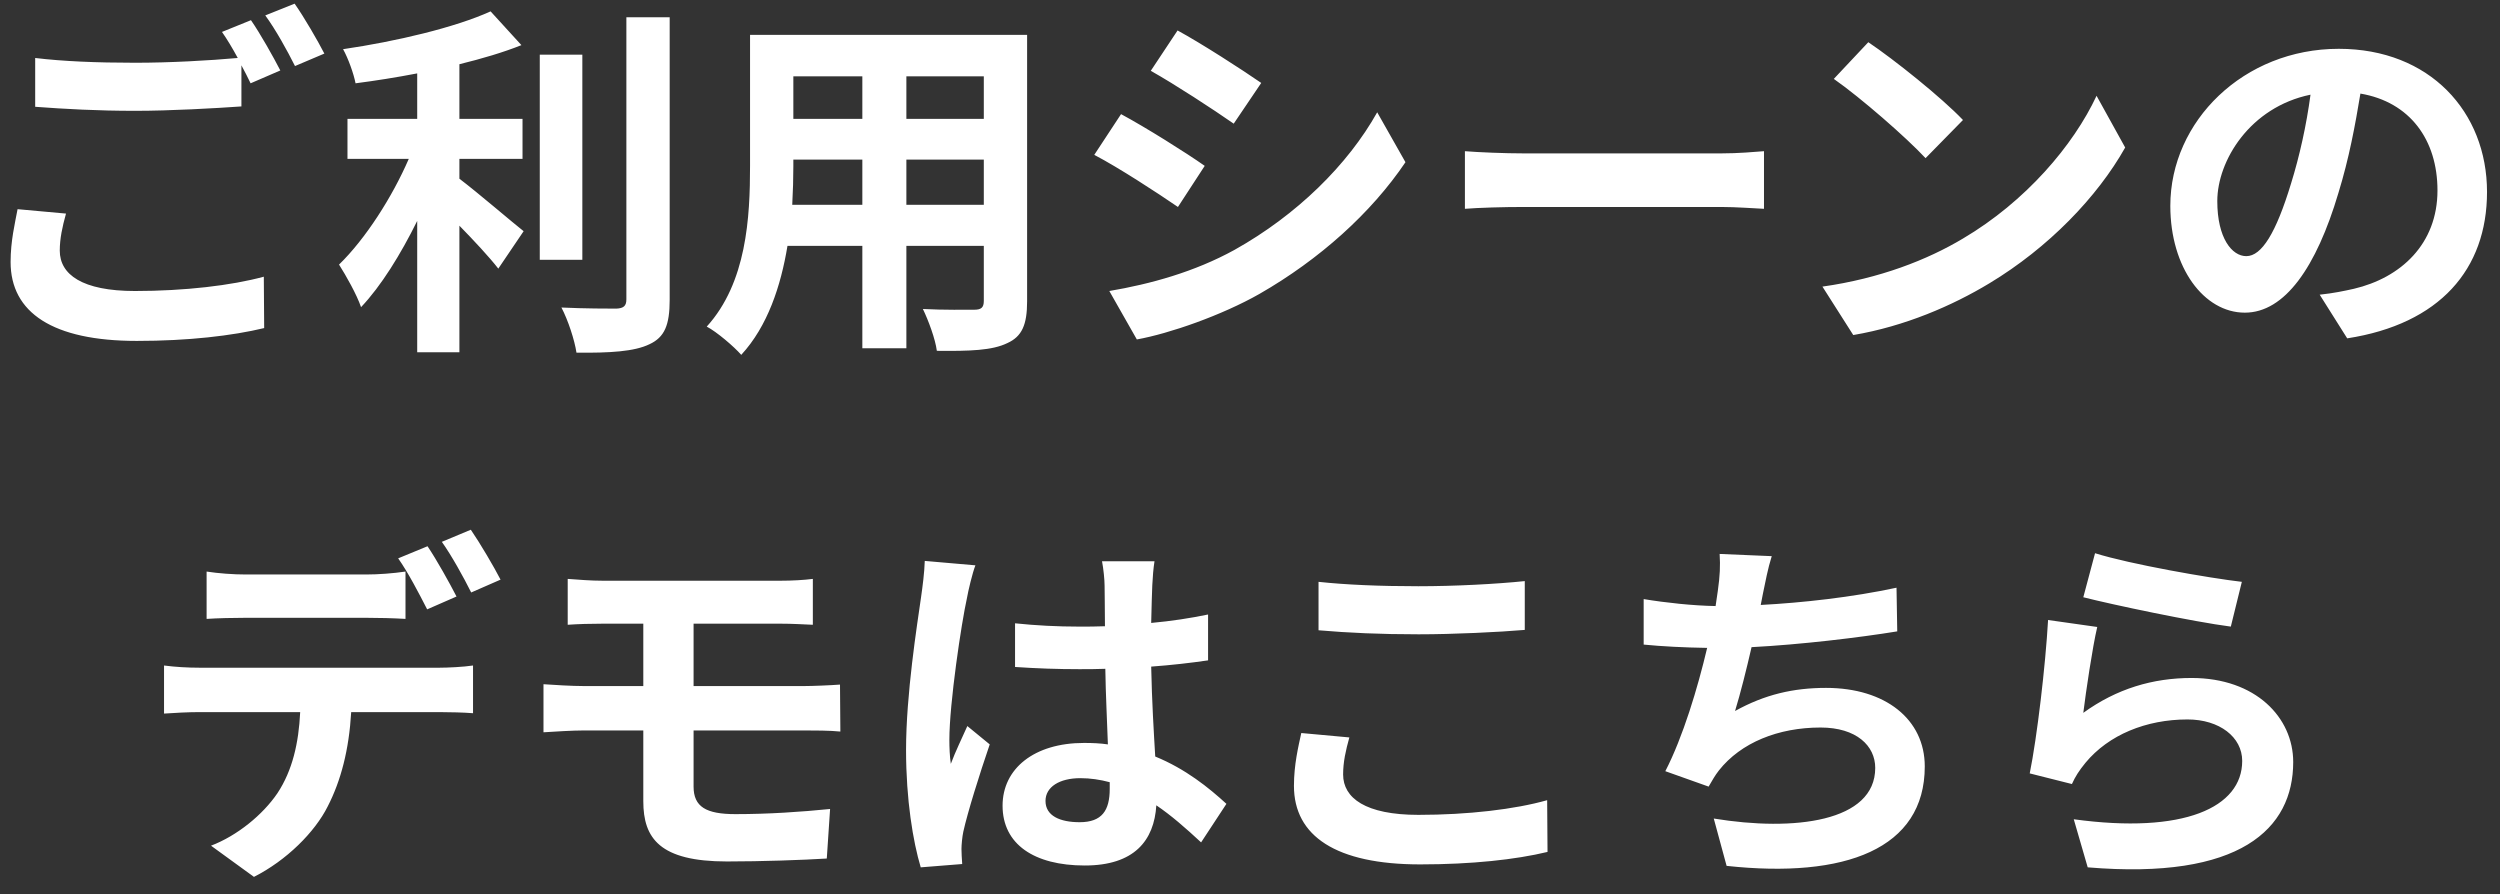 <svg width="109" height="39" viewBox="0 0 109 39" fill="none" xmlns="http://www.w3.org/2000/svg">
<rect x="0" y="0" width="109" height="39" fill="#333333" stroke="none"/>
<path d="M2.878 9.312C2.718 9.888 2.606 10.4 2.606 10.928C2.606 11.968 3.582 12.688 5.886 12.688C8.046 12.688 10.094 12.448 11.502 12.064L11.518 14.304C10.126 14.64 8.206 14.864 5.966 14.864C2.302 14.864 0.462 13.632 0.462 11.424C0.462 10.496 0.654 9.728 0.766 9.12L2.878 9.312ZM10.942 0.88C11.342 1.456 11.918 2.48 12.222 3.072L10.926 3.632C10.814 3.392 10.67 3.12 10.526 2.848V4.64C9.406 4.72 7.422 4.832 5.902 4.832C4.222 4.832 2.83 4.752 1.534 4.656V2.528C2.718 2.672 4.206 2.736 5.886 2.736C7.406 2.736 9.134 2.64 10.366 2.528C10.142 2.112 9.902 1.712 9.678 1.392L10.942 0.88ZM12.846 0.16C13.262 0.752 13.854 1.776 14.142 2.336L12.862 2.88C12.526 2.208 12.014 1.28 11.566 0.672L12.846 0.16ZM20.03 6.928V7.792C20.814 8.384 22.398 9.744 22.83 10.08L21.726 11.712C21.342 11.216 20.67 10.496 20.03 9.84V15.36H18.19V9.632C17.47 11.088 16.622 12.464 15.742 13.392C15.55 12.832 15.086 12.016 14.782 11.536C15.934 10.416 17.102 8.592 17.822 6.928H15.15V5.184H18.19V3.2C17.278 3.376 16.366 3.52 15.502 3.632C15.422 3.216 15.182 2.544 14.958 2.144C17.262 1.808 19.838 1.2 21.39 0.496L22.734 1.968C21.934 2.288 21.006 2.56 20.03 2.8V5.184H22.782V6.928H20.03ZM25.39 2.384V11.328H23.534V2.384H25.39ZM27.31 0.752H29.198V13.072C29.198 14.176 28.974 14.704 28.318 15.008C27.662 15.328 26.59 15.392 25.134 15.376C25.054 14.832 24.766 13.952 24.478 13.408C25.518 13.456 26.542 13.456 26.878 13.456C27.182 13.44 27.31 13.344 27.31 13.056V0.752ZM39.518 8.928H42.894V6.96H39.518V8.928ZM34.542 8.928H37.598V6.96H34.59V7.248C34.59 7.76 34.574 8.336 34.542 8.928ZM37.598 3.328H34.59V5.184H37.598V3.328ZM42.894 5.184V3.328H39.518V5.184H42.894ZM44.782 1.52V13.136C44.782 14.16 44.558 14.672 43.918 14.96C43.262 15.28 42.286 15.312 40.846 15.296C40.782 14.784 40.478 13.968 40.238 13.472C41.134 13.52 42.19 13.504 42.478 13.504C42.782 13.504 42.894 13.408 42.894 13.12V10.72H39.518V15.184H37.598V10.72H34.334C34.046 12.464 33.47 14.224 32.318 15.472C32.014 15.12 31.246 14.464 30.814 14.24C32.558 12.32 32.702 9.472 32.702 7.232V1.52H44.782ZM51.342 1.328C52.398 1.904 54.158 3.04 54.99 3.616L53.79 5.392C52.894 4.768 51.23 3.68 50.174 3.088L51.342 1.328ZM48.366 12.688C50.158 12.384 52.078 11.856 53.822 10.896C56.542 9.376 58.766 7.184 60.046 4.896L61.278 7.072C59.79 9.28 57.534 11.312 54.91 12.816C53.278 13.744 50.99 14.544 49.566 14.8L48.366 12.688ZM48.878 4.976C49.95 5.552 51.71 6.656 52.526 7.232L51.358 9.024C50.446 8.4 48.782 7.312 47.71 6.752L48.878 4.976ZM63.87 6.592C64.446 6.64 65.614 6.688 66.446 6.688H75.038C75.79 6.688 76.494 6.624 76.91 6.592V9.104C76.526 9.088 75.71 9.024 75.038 9.024H66.446C65.534 9.024 64.462 9.056 63.87 9.104V6.592ZM81.458 1.84C82.578 2.592 84.658 4.256 85.586 5.232L83.954 6.896C83.122 6 81.122 4.256 79.954 3.44L81.458 1.84ZM79.458 12.496C81.954 12.144 84.034 11.328 85.586 10.4C88.322 8.784 90.402 6.336 91.41 4.176L92.658 6.432C91.442 8.592 89.314 10.8 86.738 12.352C85.122 13.328 83.058 14.224 80.802 14.608L79.458 12.496ZM108.434 8.368C108.434 11.744 106.37 14.128 102.338 14.752L101.138 12.848C101.746 12.784 102.194 12.688 102.626 12.592C104.674 12.112 106.274 10.64 106.274 8.304C106.274 6.096 105.074 4.448 102.914 4.08C102.69 5.44 102.418 6.912 101.954 8.416C100.994 11.648 99.618 13.632 97.874 13.632C96.098 13.632 94.626 11.68 94.626 8.976C94.626 5.28 97.826 2.128 101.97 2.128C105.938 2.128 108.434 4.88 108.434 8.368ZM96.674 8.768C96.674 10.384 97.314 11.168 97.938 11.168C98.61 11.168 99.234 10.16 99.89 8C100.258 6.816 100.562 5.456 100.738 4.128C98.098 4.672 96.674 7.008 96.674 8.768ZM9.008 24.92C9.52 25 10.176 25.048 10.72 25.048H15.952C16.496 25.048 17.136 25 17.68 24.92V26.984C17.136 26.952 16.512 26.936 15.952 26.936H10.72C10.176 26.936 9.488 26.952 9.008 26.984V24.92ZM7.152 29.016C7.632 29.08 8.192 29.112 8.688 29.112H19.168C19.504 29.112 20.208 29.08 20.624 29.016V31.096C20.224 31.064 19.616 31.048 19.168 31.048H15.312C15.216 32.696 14.864 34.04 14.288 35.16C13.728 36.28 12.496 37.512 11.072 38.232L9.2 36.872C10.336 36.44 11.456 35.528 12.096 34.584C12.752 33.592 13.024 32.392 13.088 31.048H8.688C8.224 31.048 7.6 31.08 7.152 31.112V29.016ZM18.64 23.816C19.04 24.408 19.6 25.416 19.904 26.008L18.624 26.568C18.288 25.912 17.792 24.952 17.36 24.344L18.64 23.816ZM20.528 23.096C20.944 23.704 21.536 24.712 21.824 25.272L20.544 25.832C20.208 25.16 19.696 24.232 19.264 23.624L20.528 23.096ZM24.752 25.24C25.216 25.272 25.728 25.32 26.304 25.32H34C34.544 25.32 35.072 25.288 35.44 25.24V27.24C35.024 27.224 34.576 27.192 34 27.192H30.24V29.912H35.072C35.408 29.912 36.208 29.88 36.624 29.848L36.64 31.896C36.192 31.848 35.472 31.848 35.12 31.848H30.24V34.296C30.24 35.176 30.784 35.496 32.064 35.496C33.504 35.496 34.912 35.4 36.192 35.272L36.048 37.432C35.008 37.496 33.2 37.56 31.696 37.56C28.768 37.56 28.048 36.552 28.048 34.936V31.848H25.44C24.976 31.848 24.176 31.896 23.696 31.928V29.832C24.144 29.864 24.944 29.912 25.44 29.912H28.048V27.192H26.304C25.728 27.192 25.216 27.208 24.752 27.24V25.24ZM45.584 34.92C45.584 35.576 46.224 35.848 47.072 35.848C48.048 35.848 48.384 35.336 48.384 34.392C48.384 34.312 48.384 34.216 48.384 34.104C47.968 33.992 47.536 33.928 47.104 33.928C46.192 33.928 45.584 34.312 45.584 34.92ZM50.336 24.472C50.288 24.776 50.256 25.16 50.24 25.512C50.224 25.864 50.208 26.456 50.192 27.16C51.072 27.08 51.904 26.952 52.672 26.792V28.792C51.904 28.904 51.072 29 50.192 29.064C50.224 30.616 50.304 31.896 50.368 32.984C51.696 33.528 52.704 34.344 53.472 35.048L52.368 36.728C51.696 36.104 51.056 35.544 50.416 35.112C50.32 36.648 49.456 37.736 47.296 37.736C45.088 37.736 43.712 36.808 43.712 35.128C43.712 33.512 45.088 32.392 47.264 32.392C47.632 32.392 47.984 32.408 48.304 32.456C48.272 31.464 48.208 30.296 48.192 29.16C47.808 29.176 47.424 29.176 47.056 29.176C46.112 29.176 45.2 29.144 44.256 29.08V27.176C45.168 27.272 46.096 27.32 47.056 27.32C47.424 27.32 47.808 27.32 48.176 27.304C48.176 26.52 48.16 25.864 48.16 25.528C48.16 25.288 48.112 24.792 48.048 24.472H50.336ZM42.528 24.648C42.4 24.968 42.208 25.784 42.16 26.072C41.92 27.144 41.392 30.664 41.392 32.264C41.392 32.584 41.408 32.984 41.456 33.304C41.664 32.744 41.936 32.2 42.176 31.656L43.152 32.456C42.704 33.768 42.192 35.4 42 36.264C41.952 36.488 41.92 36.84 41.92 37.016C41.92 37.176 41.936 37.448 41.952 37.672L40.144 37.816C39.808 36.696 39.504 34.872 39.504 32.696C39.504 30.28 39.984 27.256 40.16 26.024C40.224 25.576 40.304 24.968 40.32 24.456L42.528 24.648ZM57.488 25.368C58.672 25.496 60.16 25.56 61.84 25.56C63.424 25.56 65.248 25.464 66.48 25.336V27.464C65.36 27.56 63.376 27.656 61.856 27.656C60.176 27.656 58.784 27.592 57.488 27.48V25.368ZM58.832 32.152C58.672 32.728 58.56 33.224 58.56 33.768C58.56 34.792 59.536 35.528 61.84 35.528C64 35.528 66.048 35.288 67.456 34.888L67.472 37.144C66.08 37.48 64.16 37.688 61.92 37.688C58.256 37.688 56.416 36.456 56.416 34.264C56.416 33.336 56.608 32.552 56.736 31.96L58.832 32.152ZM77.248 24.248C77.072 24.808 76.976 25.352 76.864 25.88C76.832 26.024 76.8 26.2 76.768 26.376C78.592 26.28 80.752 26.04 82.688 25.624L82.72 27.528C81.056 27.8 78.512 28.104 76.368 28.216C76.144 29.192 75.888 30.216 75.648 31C76.944 30.28 78.192 29.992 79.616 29.992C82.208 29.992 83.92 31.368 83.92 33.416C83.92 37.016 80.448 38.312 75.28 37.752L74.72 35.688C78.224 36.264 81.76 35.832 81.76 33.48C81.76 32.52 80.944 31.72 79.376 31.72C77.536 31.72 75.904 32.376 74.944 33.592C74.768 33.816 74.656 34.024 74.496 34.296L72.608 33.624C73.376 32.136 74.016 30.008 74.432 28.248C73.424 28.232 72.48 28.184 71.664 28.104V26.12C72.624 26.28 73.824 26.408 74.8 26.424C74.832 26.184 74.864 25.96 74.896 25.768C74.992 25.08 75.008 24.68 74.976 24.152L77.248 24.248ZM91.344 24.12C92.864 24.6 96.352 25.208 97.744 25.368L97.264 27.32C95.648 27.112 92.08 26.36 90.832 26.04L91.344 24.12ZM91.44 27.336C91.232 28.216 90.944 30.168 90.832 31.08C92.288 30.024 93.872 29.56 95.552 29.56C98.352 29.56 99.984 31.288 99.984 33.224C99.984 36.136 97.68 38.376 91.024 37.816L90.416 35.72C95.216 36.376 97.76 35.208 97.76 33.176C97.76 32.136 96.768 31.368 95.376 31.368C93.568 31.368 91.936 32.04 90.928 33.256C90.64 33.608 90.48 33.864 90.336 34.184L88.496 33.72C88.816 32.152 89.184 29.016 89.296 27.032L91.44 27.336Z" fill="white"/>
</svg>

